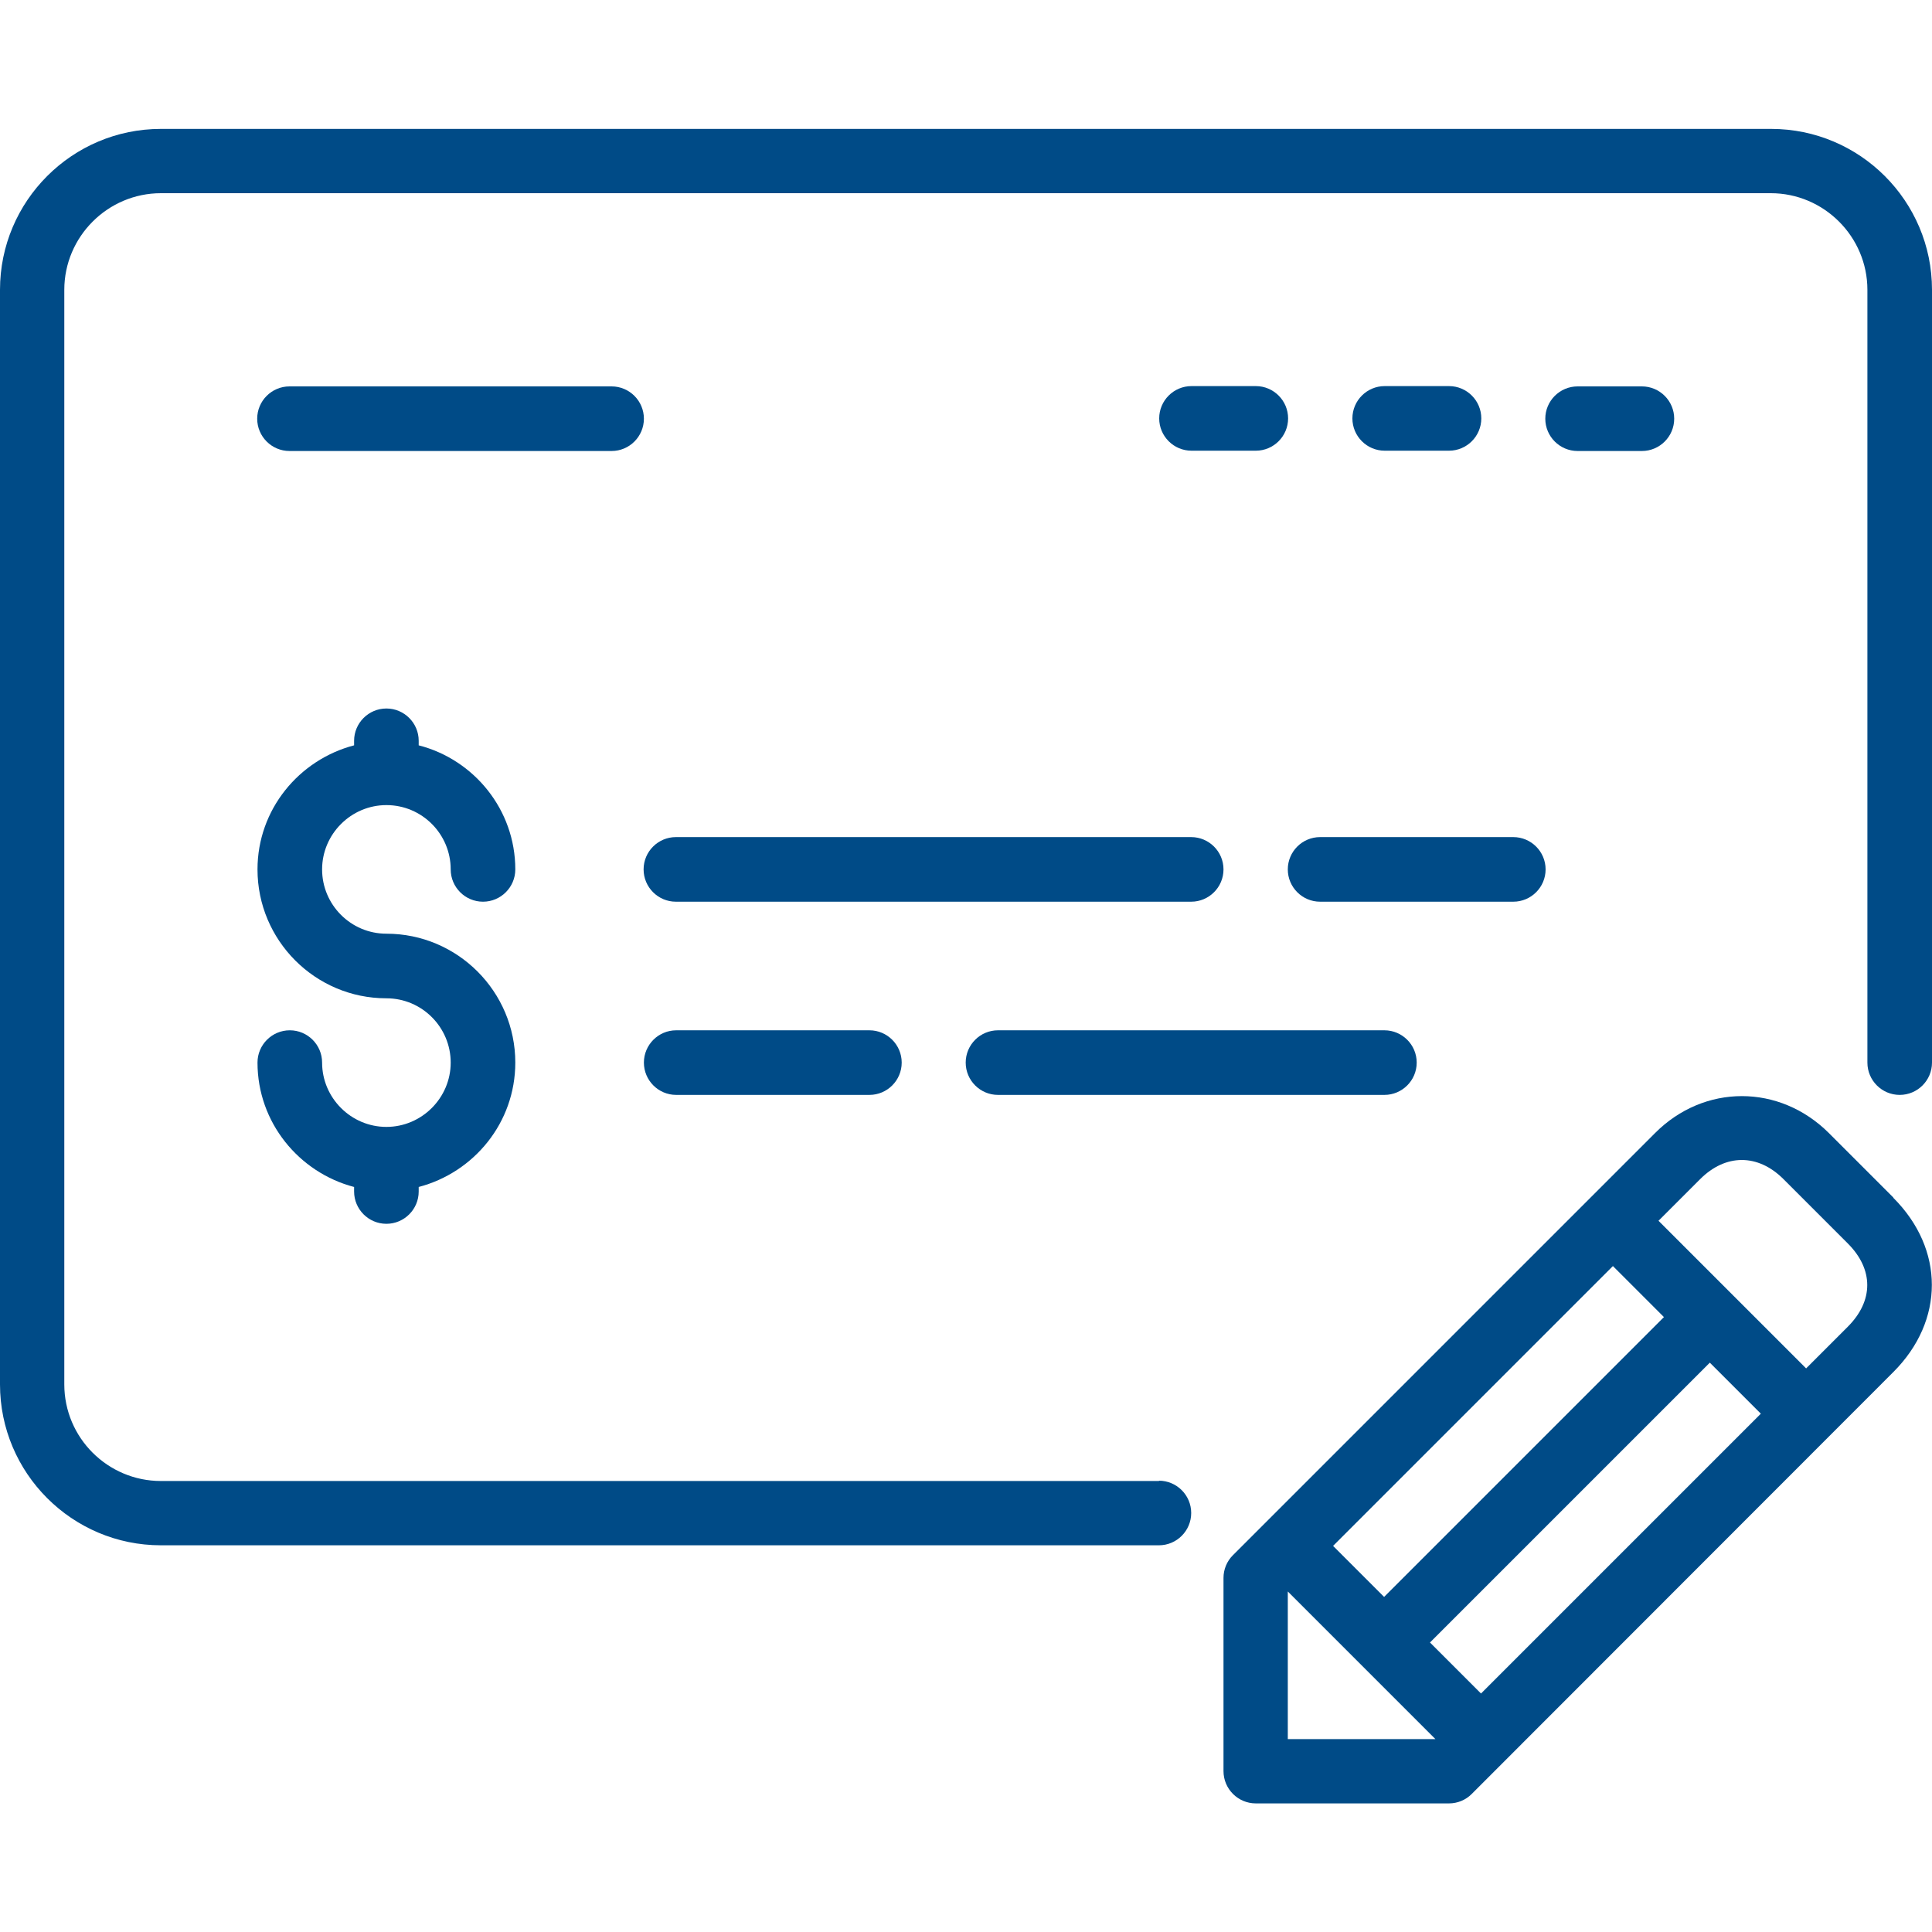 <?xml version="1.0" encoding="UTF-8"?><svg id="Layer_1" xmlns="http://www.w3.org/2000/svg" viewBox="0 0 64 64"><defs><style>.cls-1{fill:#004b87;}</style></defs><path class="cls-1" d="m40.53,28.8c0-.59-.48-1.07-1.07-1.07h-17.07c-.59,0-1.07.48-1.07,1.07s.48,1.07,1.07,1.07h17.07c.59,0,1.07-.48,1.07-1.07"/><path class="cls-1" d="m21.33,13.87c0-.59-.48-1.07-1.07-1.07h-10.67c-.59,0-1.07.48-1.07,1.07s.48,1.07,1.07,1.07h10.67c.59,0,1.07-.48,1.07-1.07"/><path class="cls-1" d="m12.8,26.67c1.18,0,2.13.96,2.13,2.13,0,.59.48,1.07,1.07,1.07s1.07-.48,1.07-1.07c0-1.98-1.37-3.64-3.2-4.11v-.15c0-.59-.48-1.07-1.07-1.07s-1.07.48-1.07,1.07v.15c-1.83.48-3.2,2.13-3.2,4.11,0,2.35,1.91,4.27,4.27,4.27,1.18,0,2.13.96,2.13,2.13s-.96,2.13-2.13,2.13-2.13-.96-2.13-2.13c0-.59-.48-1.07-1.07-1.07s-1.07.48-1.07,1.07c0,1.98,1.37,3.64,3.2,4.12v.15c0,.59.48,1.07,1.07,1.07s1.07-.48,1.07-1.07v-.15c1.83-.48,3.2-2.13,3.2-4.12,0-2.35-1.91-4.27-4.27-4.27-1.18,0-2.13-.96-2.13-2.13s.96-2.13,2.13-2.13"/><path class="cls-1" d="m22.4,34.13c-.59,0-1.07.48-1.07,1.07s.48,1.07,1.07,1.07h6.4c.59,0,1.07-.48,1.07-1.07s-.48-1.07-1.07-1.07h-6.4Z"/><path class="cls-1" d="m38.4,49.06H5.33c-1.76,0-3.2-1.43-3.2-3.2V9.6c0-1.76,1.44-3.2,3.2-3.2h53.33c1.76,0,3.2,1.44,3.2,3.2v25.6c0,.59.48,1.07,1.07,1.07s1.07-.48,1.07-1.07V9.6c0-2.94-2.39-5.33-5.33-5.33H5.33C2.39,4.27,0,6.66,0,9.6v36.26c0,2.94,2.39,5.33,5.33,5.33h33.06c.59,0,1.07-.48,1.07-1.07s-.48-1.07-1.07-1.07"/><path class="cls-1" d="m52.26,12.8c-.59,0-1.07.48-1.07,1.07s.48,1.07,1.07,1.07h2.13c.59,0,1.07-.48,1.07-1.07s-.48-1.07-1.07-1.07h-2.13Z"/><path class="cls-1" d="m62.72,39.67l-2.13-2.13c-1.64-1.64-4.14-1.64-5.77,0l-13.98,13.98c-.2.2-.31.47-.31.75v6.4c0,.59.48,1.07,1.07,1.07h6.4c.28,0,.55-.11.75-.31l13.97-13.98c1.7-1.7,1.7-4.07,0-5.77m-9.29,2.26l1.69,1.69-9.27,9.27-1.69-1.69,9.27-9.27Zm-10.77,15.67v-4.89l4.89,4.89h-4.89Zm6.4-1.51l-1.69-1.69,9.27-9.27,1.69,1.69-9.27,9.27Zm12.15-12.15l-1.38,1.38-4.89-4.89,1.38-1.38c.84-.84,1.91-.85,2.76,0l2.13,2.13c.86.86.86,1.9,0,2.76"/><path class="cls-1" d="m41.6,14.93c.59,0,1.07-.48,1.07-1.07s-.48-1.07-1.07-1.07h-2.13c-.59,0-1.07.48-1.07,1.07s.48,1.07,1.07,1.07h2.13Z"/><path class="cls-1" d="m48,14.93c.59,0,1.07-.48,1.07-1.07s-.48-1.07-1.07-1.07h-2.13c-.59,0-1.07.48-1.07,1.07s.48,1.07,1.07,1.07h2.13Z"/><path class="cls-1" d="m51.2,28.8c0-.59-.48-1.07-1.07-1.07h-6.4c-.59,0-1.07.48-1.07,1.07s.48,1.07,1.07,1.07h6.4c.59,0,1.07-.48,1.07-1.07"/><path class="cls-1" d="m33.06,36.27h12.8c.59,0,1.07-.48,1.07-1.07s-.48-1.07-1.07-1.07h-12.8c-.59,0-1.07.48-1.07,1.07s.48,1.07,1.07,1.07"/></svg>
